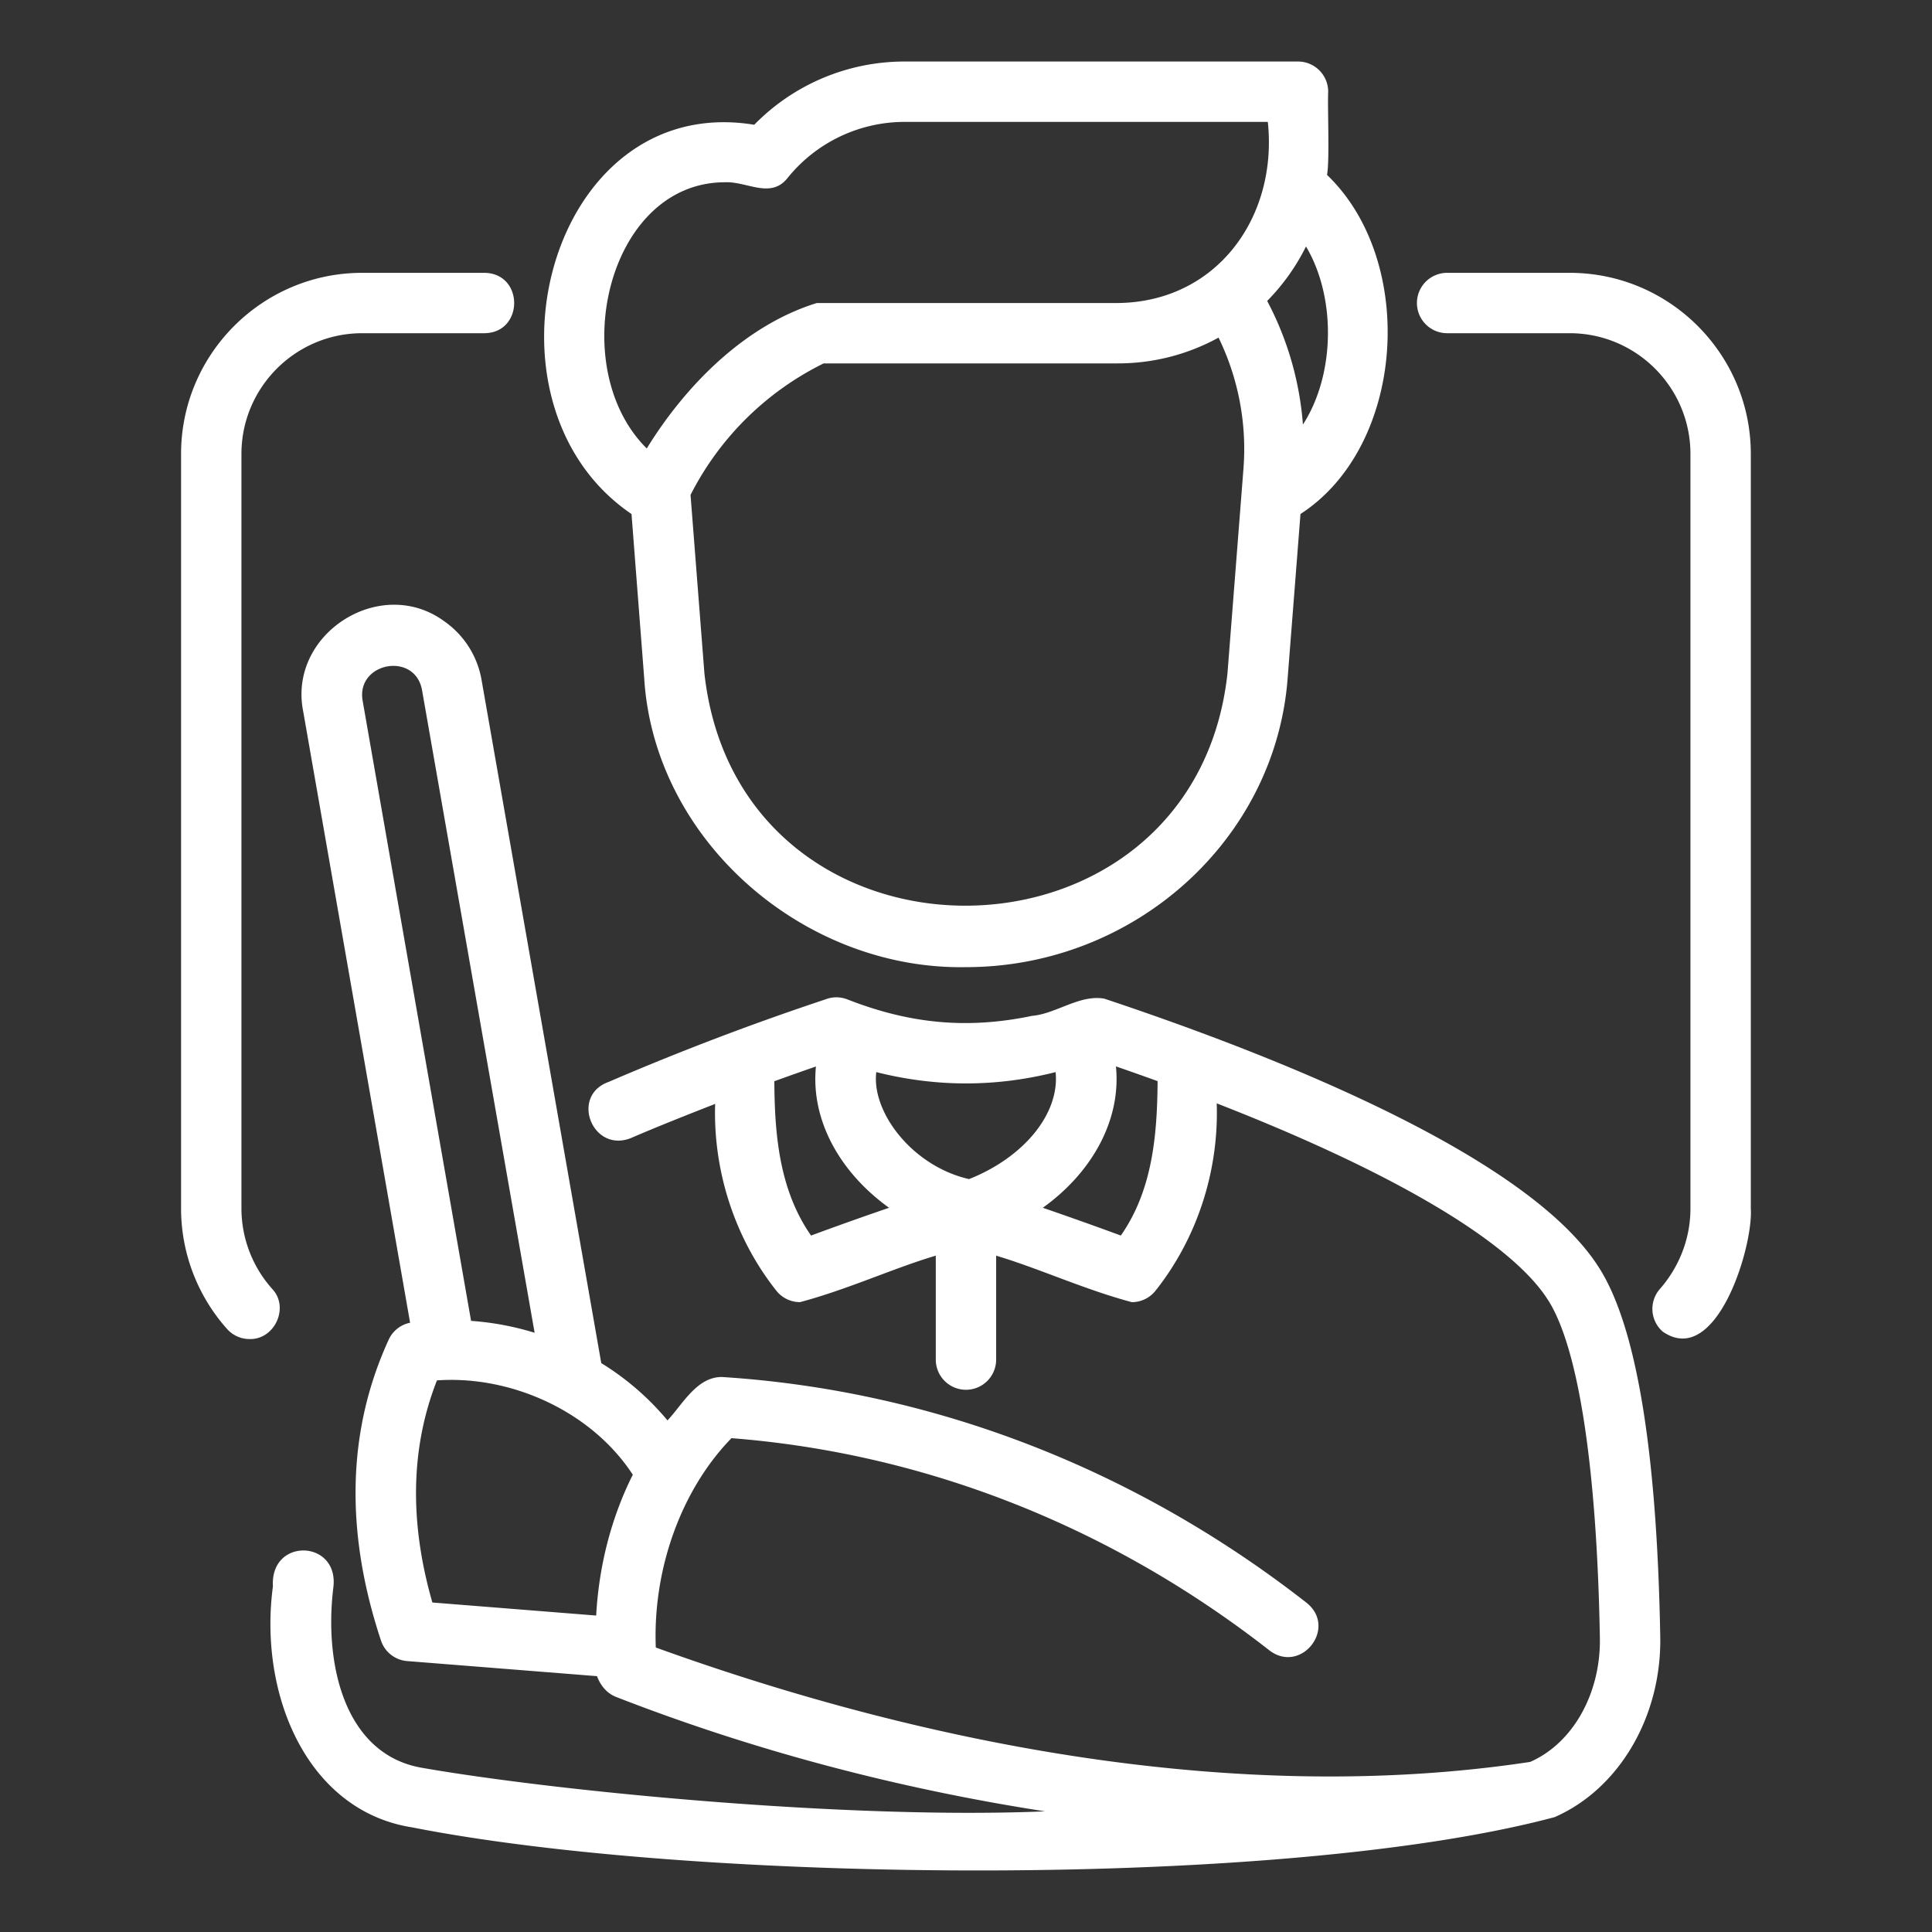 <svg xmlns="http://www.w3.org/2000/svg" xmlns:xlink="http://www.w3.org/1999/xlink" width="512" height="512" x="0" y="0" viewBox="0 0 64 64" style="enable-background:new 0 0 512 512" xml:space="preserve"><rect x="0" y="0" width="64" height="64" fill="#333333" stroke="none"/><g><path d="M52.962 41.982c-2.291-3.611-10.32-6.88-16.377-8.899-.815-.149-1.599.5-2.393.568-2.228.466-4.13.232-6.11-.54a.996.996 0 0 0-.725-.01 90.128 90.128 0 0 0-7.191 2.737c-1.286.457-.546 2.352.719 1.868.925-.399 1.867-.77 2.805-1.138-.07 2.218.647 4.448 2.028 6.189a.999.999 0 0 0 .783.378c1.578-.419 3.078-1.118 4.498-1.54v3.443a1 1 0 1 0 2 0v-3.442c1.413.42 2.918 1.12 4.496 1.54a1 1 0 0 0 .783-.38c1.385-1.744 2.103-3.981 2.027-6.206 5.82 2.268 9.742 4.577 10.972 6.509 1.011 1.573 1.621 5.55 1.721 11.197.032 1.84-.893 3.49-2.31 4.11-9.552 1.445-19.902-.516-28.964-3.79-.103-2.6.844-5.227 2.507-6.935 6.415.5 12.57 2.926 17.825 7.034 1.044.788 2.256-.745 1.232-1.576-5.694-4.45-12.392-7.038-19.368-7.484-.832-.009-1.298.892-1.808 1.438a8.955 8.955 0 0 0-2.194-1.898l-3.965-22.628a2.987 2.987 0 0 0-1.233-1.944c-2.111-1.552-5.186.412-4.677 2.978l3.542 20.256a.994.994 0 0 0-.705.553c-1.376 2.99-1.464 6.345-.26 9.973.125.381.467.65.867.682l6.29.5c.114.31.328.57.631.688 4.56 1.777 9.346 3.038 14.209 3.79-6.494.275-16.136-.657-20.638-1.442-2.552-.438-3.246-3.403-2.939-5.953.218-1.607-2.096-1.695-1.999-.06-.48 3.572 1.125 7.444 4.621 7.988 9.413 1.854 28.86 2.06 37.836-.341 2.14-.935 3.546-3.335 3.5-5.974-.11-6.188-.795-10.308-2.036-12.24zm-26.095-1.053c-1.052-1.507-1.207-3.345-1.216-5.112.476-.172.933-.334 1.378-.488-.174 1.743.76 3.485 2.422 4.68-.832.286-1.688.589-2.584.92zm5.234-1.87c-1.872-.425-3.237-2.214-3.073-3.544 1.88.473 3.857.526 5.94 0 .141 1.366-1.041 2.82-2.867 3.544zm5.028 1.87c-.895-.33-1.751-.633-2.584-.92 1.664-1.195 2.597-2.939 2.422-4.683.469.162.929.325 1.38.488-.013 1.768-.164 3.608-1.218 5.115zM12.014 23.22c-.23-1.282 1.744-1.65 1.968-.35L17.71 44.15a9.312 9.312 0 0 0-2.105-.394L12.014 23.22zm7.735 30.297-5.426-.432c-.77-2.675-.719-5.144.152-7.358 2.475-.174 5.13 1.04 6.487 3.125-.712 1.419-1.123 3.02-1.213 4.665zM57.998 15.038c0-3.308-2.691-6-6-6h-4.06a1 1 0 1 0 0 2h4.06c2.206 0 4 1.795 4 4v25c0 .971-.36 1.916-1.012 2.661a1 1 0 0 0 .093 1.412c1.778 1.228 3.001-2.813 2.919-4.073z" fill="#ffffff" opacity="1" data-original="#000000"></path><path d="M8.268 44.358c.83.022 1.328-1.048.748-1.663a4.004 4.004 0 0 1-1.018-2.657v-25c0-2.205 1.794-4 4-4h4.05c1.308-.013 1.317-1.982 0-2h-4.05c-3.309 0-6 2.692-6 6v25a6 6 0 0 0 1.522 3.984.998.998 0 0 0 .748.336z" fill="#ffffff" opacity="1" data-original="#000000"></path><path d="M43.998 3.038a1 1 0 0 0-1-1h-13.03a6.96 6.96 0 0 0-4.983 2.095c-6.835-1.12-9.477 9.222-4.065 12.895l.42 5.438c.333 5.383 5.289 9.668 10.658 9.572 5.57 0 10.25-4.205 10.657-9.57l.425-5.441c3.469-2.242 3.876-8.36.88-11.233.09-.495.012-2.229.038-2.756zm-20 3c.74-.042 1.535.572 2.096-.148a4.982 4.982 0 0 1 3.874-1.852h12.03c.334 3.148-1.682 5.965-4.97 6h-9.97c-2.395.74-4.362 2.75-5.633 4.818-2.71-2.68-1.317-8.801 2.573-8.818zm17.193 9.49-.53 6.785c-1.12 10.2-16.175 10.305-17.326-.002l-.46-5.916a9.806 9.806 0 0 1 4.41-4.357h9.743c1.21 0 2.346-.31 3.338-.854a8.427 8.427 0 0 1 .825 4.344zm1.97-1.464a10.432 10.432 0 0 0-1.184-4.095 7.002 7.002 0 0 0 1.286-1.804c1.007 1.693.963 4.253-.102 5.899z" fill="#ffffff" opacity="1" data-original="#000000"></path></g></svg>